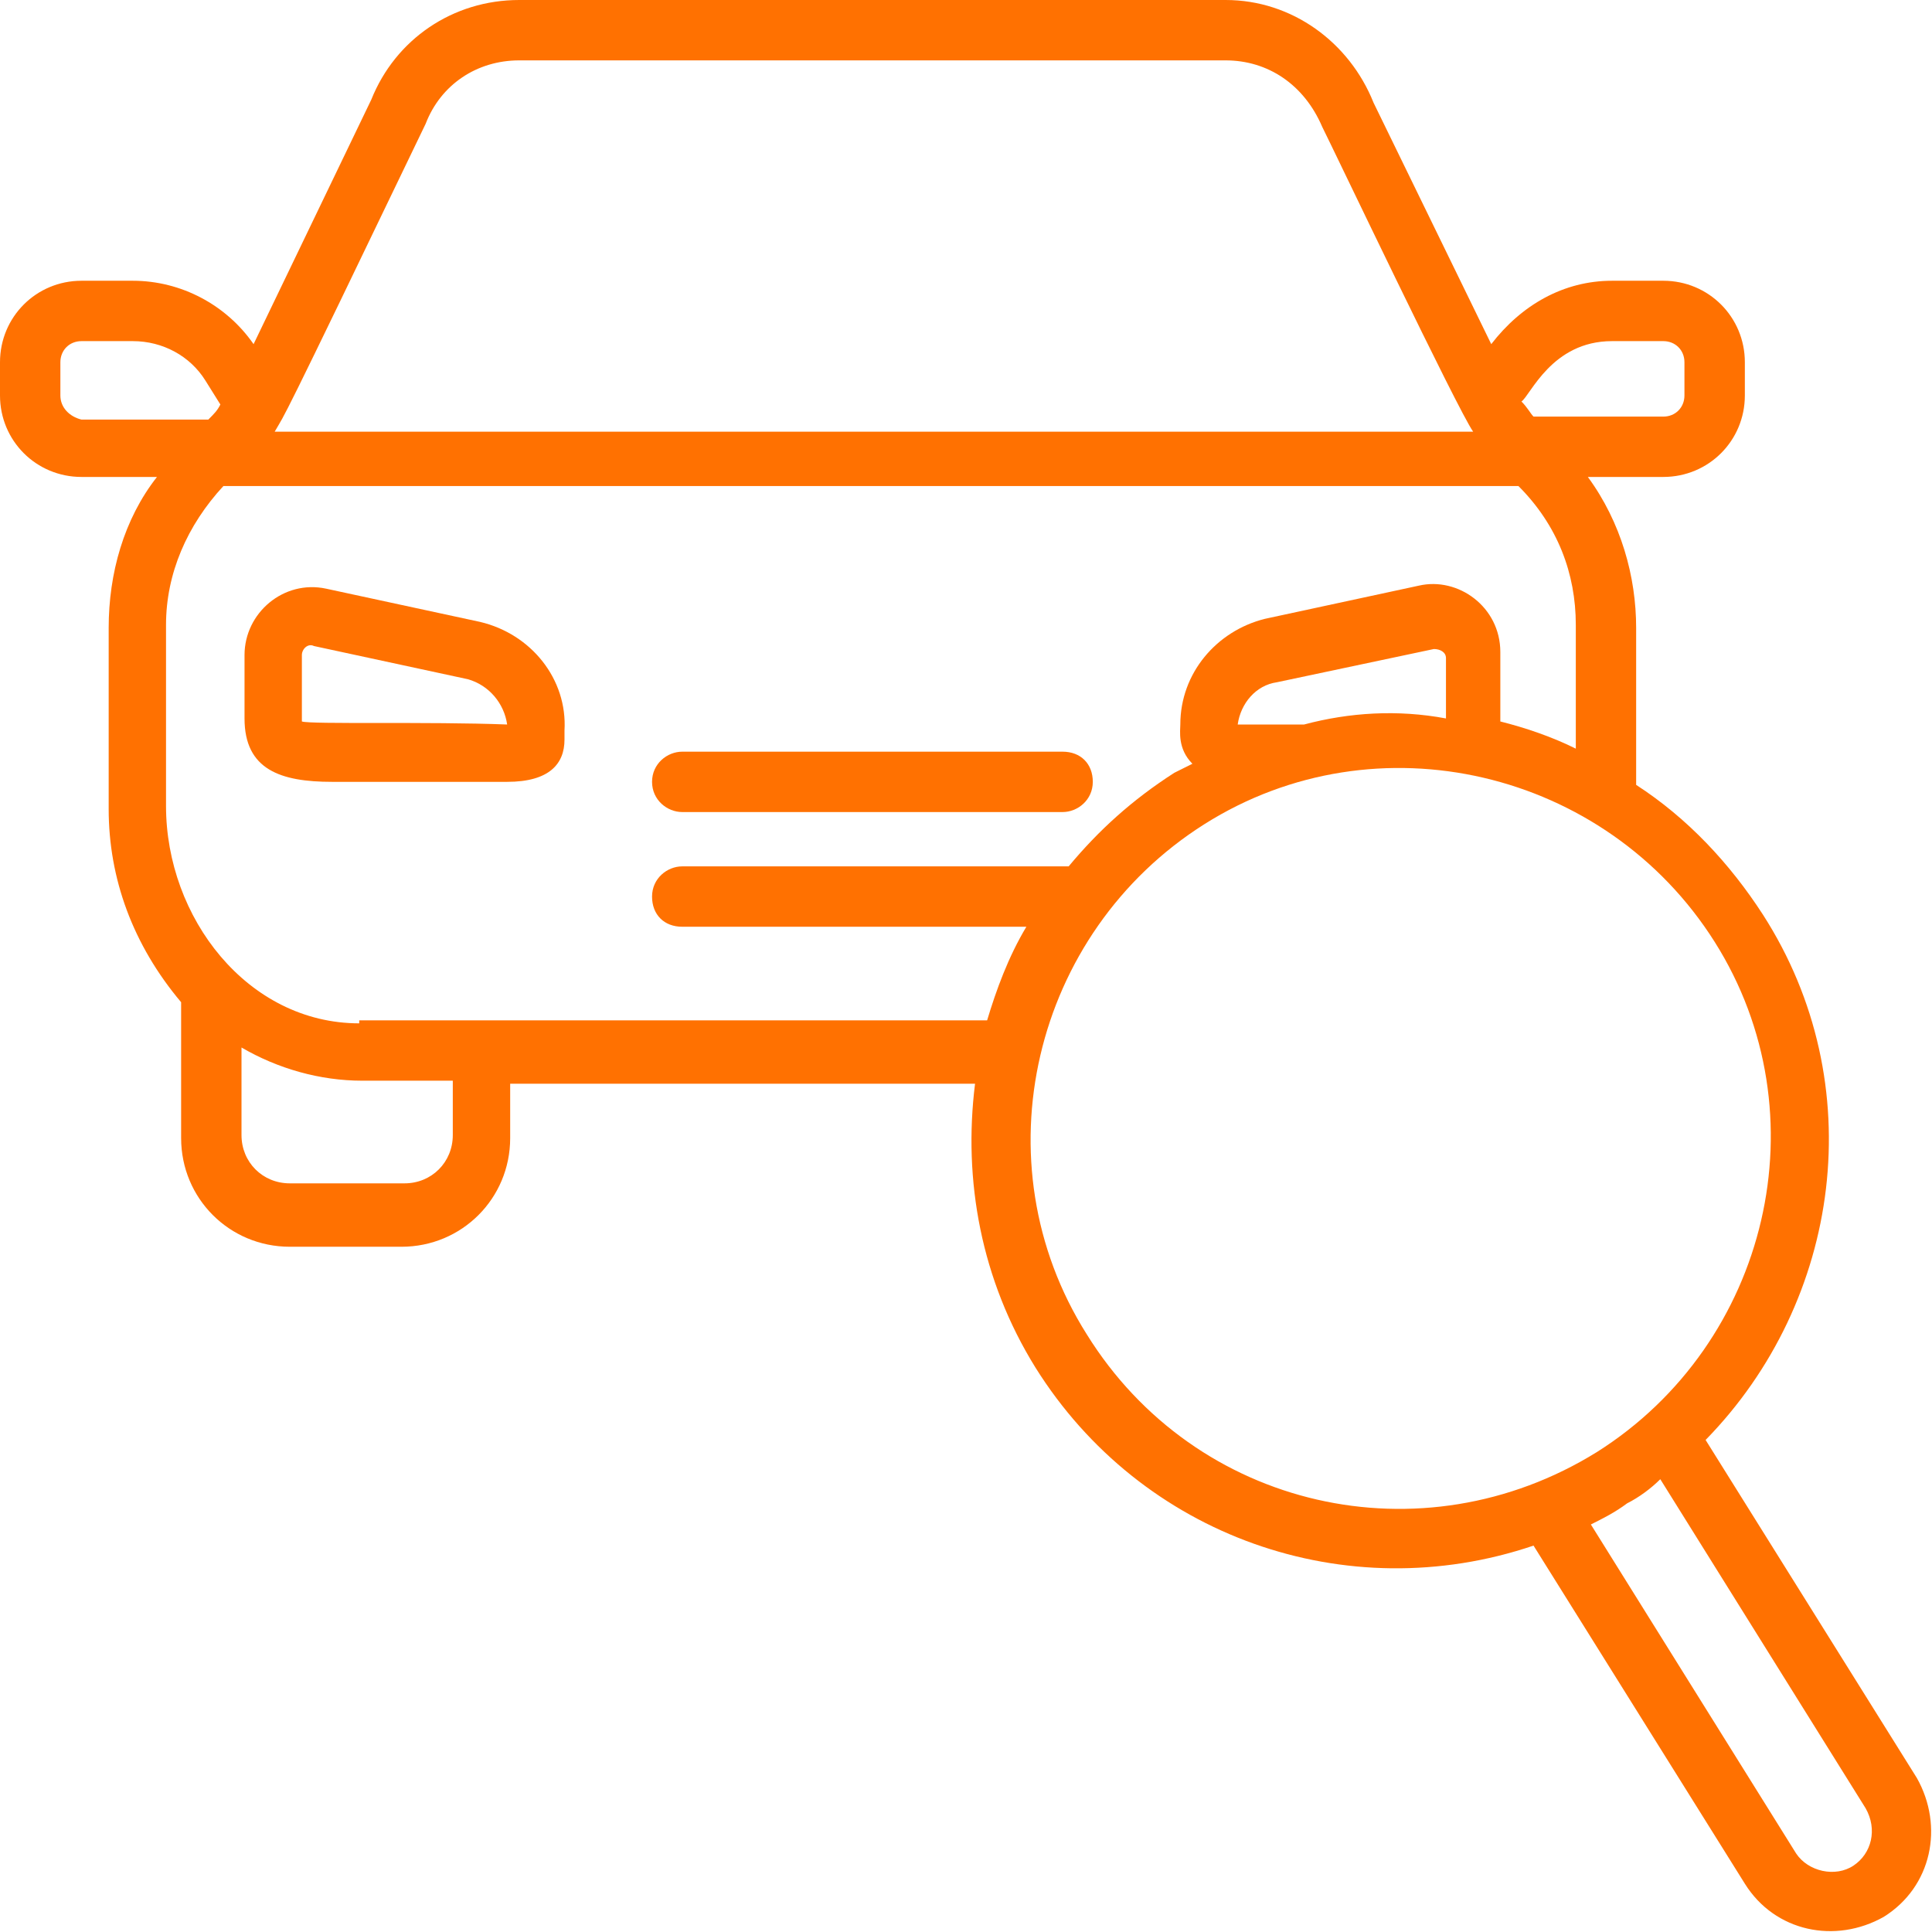 <svg width="60" height="60" viewBox="0 0 60 60" fill="none" xmlns="http://www.w3.org/2000/svg">
<g clip-path="url(#clip0_2064_12513)">
<path d="M14.906 19.313L10.125 18.281C8.812 18 7.594 19.031 7.594 20.344V22.313C7.594 23.906 8.719 24.281 10.312 24.281H15.75C17.062 24.281 17.531 23.719 17.531 22.969V22.688C17.625 21.094 16.5 19.688 14.906 19.313ZM9.375 22.406V20.344C9.375 20.156 9.562 19.969 9.75 20.063L14.531 21.094C15.188 21.281 15.656 21.844 15.75 22.5C13.312 22.406 9.656 22.5 9.375 22.406ZM21.188 25.219H33C33.469 25.219 33.938 24.844 33.938 24.281C33.938 23.719 33.562 23.344 33 23.344H21.188C20.719 23.344 20.25 23.719 20.25 24.281C20.25 24.844 20.719 25.219 21.188 25.219Z" fill="#FF7101"/>
<path d="M59.531 55.219L52.969 44.719C57.188 40.406 58.125 33.656 54.75 28.406C53.719 26.812 52.406 25.406 50.812 24.375V19.5C50.812 17.906 50.344 16.219 49.312 14.812H51.656C53.062 14.812 54.188 13.688 54.188 12.281V11.25C54.188 9.844 53.062 8.719 51.656 8.719H50.062C48.562 8.719 47.25 9.469 46.312 10.688L42.656 3.188C41.906 1.312 40.125 0 38.062 0H16.125C14.062 0 12.281 1.219 11.531 3.094L7.875 10.688C7.031 9.469 5.625 8.719 4.125 8.719H2.531C1.125 8.719 0 9.844 0 11.25V12.281C0 13.688 1.125 14.812 2.531 14.812H4.875C3.844 16.125 3.375 17.812 3.375 19.5V25.125C3.375 27.281 4.125 29.344 5.625 31.125V35.344C5.625 37.219 7.125 38.719 9 38.719H12.469C14.344 38.719 15.844 37.219 15.844 35.344V33.656H30.281C29.906 36.656 30.469 39.75 32.156 42.469C35.438 47.719 41.812 49.969 47.625 48L54.188 58.5C55.125 60 57 60.375 58.5 59.531C60 58.594 60.375 56.719 59.531 55.219ZM50.062 10.594H51.656C52.031 10.594 52.312 10.875 52.312 11.25V12.281C52.312 12.656 52.031 12.938 51.656 12.938H47.625C47.531 12.844 47.438 12.656 47.25 12.469C47.531 12.281 48.188 10.594 50.062 10.594ZM13.219 3.844C13.688 2.625 14.812 1.875 16.125 1.875H38.062C39.375 1.875 40.5 2.625 41.062 3.938C41.438 4.688 45.281 12.75 45.75 13.406H8.531C8.906 12.75 8.531 13.594 13.219 3.844ZM1.875 12.281V11.25C1.875 10.875 2.156 10.594 2.531 10.594H4.125C5.062 10.594 5.906 11.062 6.375 11.812L6.844 12.562C6.75 12.75 6.656 12.844 6.469 13.031H2.531C2.156 12.938 1.875 12.656 1.875 12.281ZM14.062 35.25C14.062 36.094 13.406 36.75 12.562 36.75H9C8.156 36.75 7.5 36.094 7.5 35.25V32.531C8.625 33.188 9.938 33.562 11.25 33.562H14.062V35.25ZM11.156 31.781C7.688 31.781 5.156 28.5 5.156 25.031V19.406C5.156 17.812 5.812 16.312 6.938 15.094H47.156C48.375 16.312 48.938 17.812 48.938 19.406V23.25C48.188 22.875 47.344 22.594 46.594 22.406V20.25C46.594 18.844 45.281 17.906 44.062 18.188L39.281 19.219C37.781 19.594 36.656 20.906 36.656 22.5C36.656 22.688 36.562 23.25 37.031 23.719L36.469 24C35.156 24.844 34.125 25.781 33.188 26.906H21.188C20.719 26.906 20.25 27.281 20.25 27.844C20.25 28.406 20.625 28.781 21.188 28.781H31.875C31.312 29.719 30.938 30.75 30.656 31.688H11.156V31.781ZM40.5 22.5H38.438C38.531 21.844 39 21.281 39.656 21.188C39.75 21.188 39.75 21.188 39.656 21.188L44.531 20.156C44.719 20.156 44.906 20.25 44.906 20.438V22.312C43.406 22.031 41.906 22.125 40.5 22.5ZM33.75 41.438C30.375 36.094 32.062 28.969 37.406 25.594C42.75 22.219 49.875 23.906 53.25 29.25C56.625 34.594 54.938 41.719 49.594 45.094C44.156 48.469 37.125 46.875 33.75 41.438ZM57.562 57.938C57 58.312 56.156 58.125 55.781 57.562L49.406 47.344C49.781 47.156 50.156 46.969 50.531 46.688C50.906 46.5 51.281 46.219 51.562 45.938L57.938 56.156C58.312 56.812 58.125 57.562 57.562 57.938Z" fill="#FF7101"/>
</g>
<defs>
<clipPath id="clip0_2064_12513">
<rect width="60" height="60" fill="white"/>
</clipPath>
</defs>
</svg>
